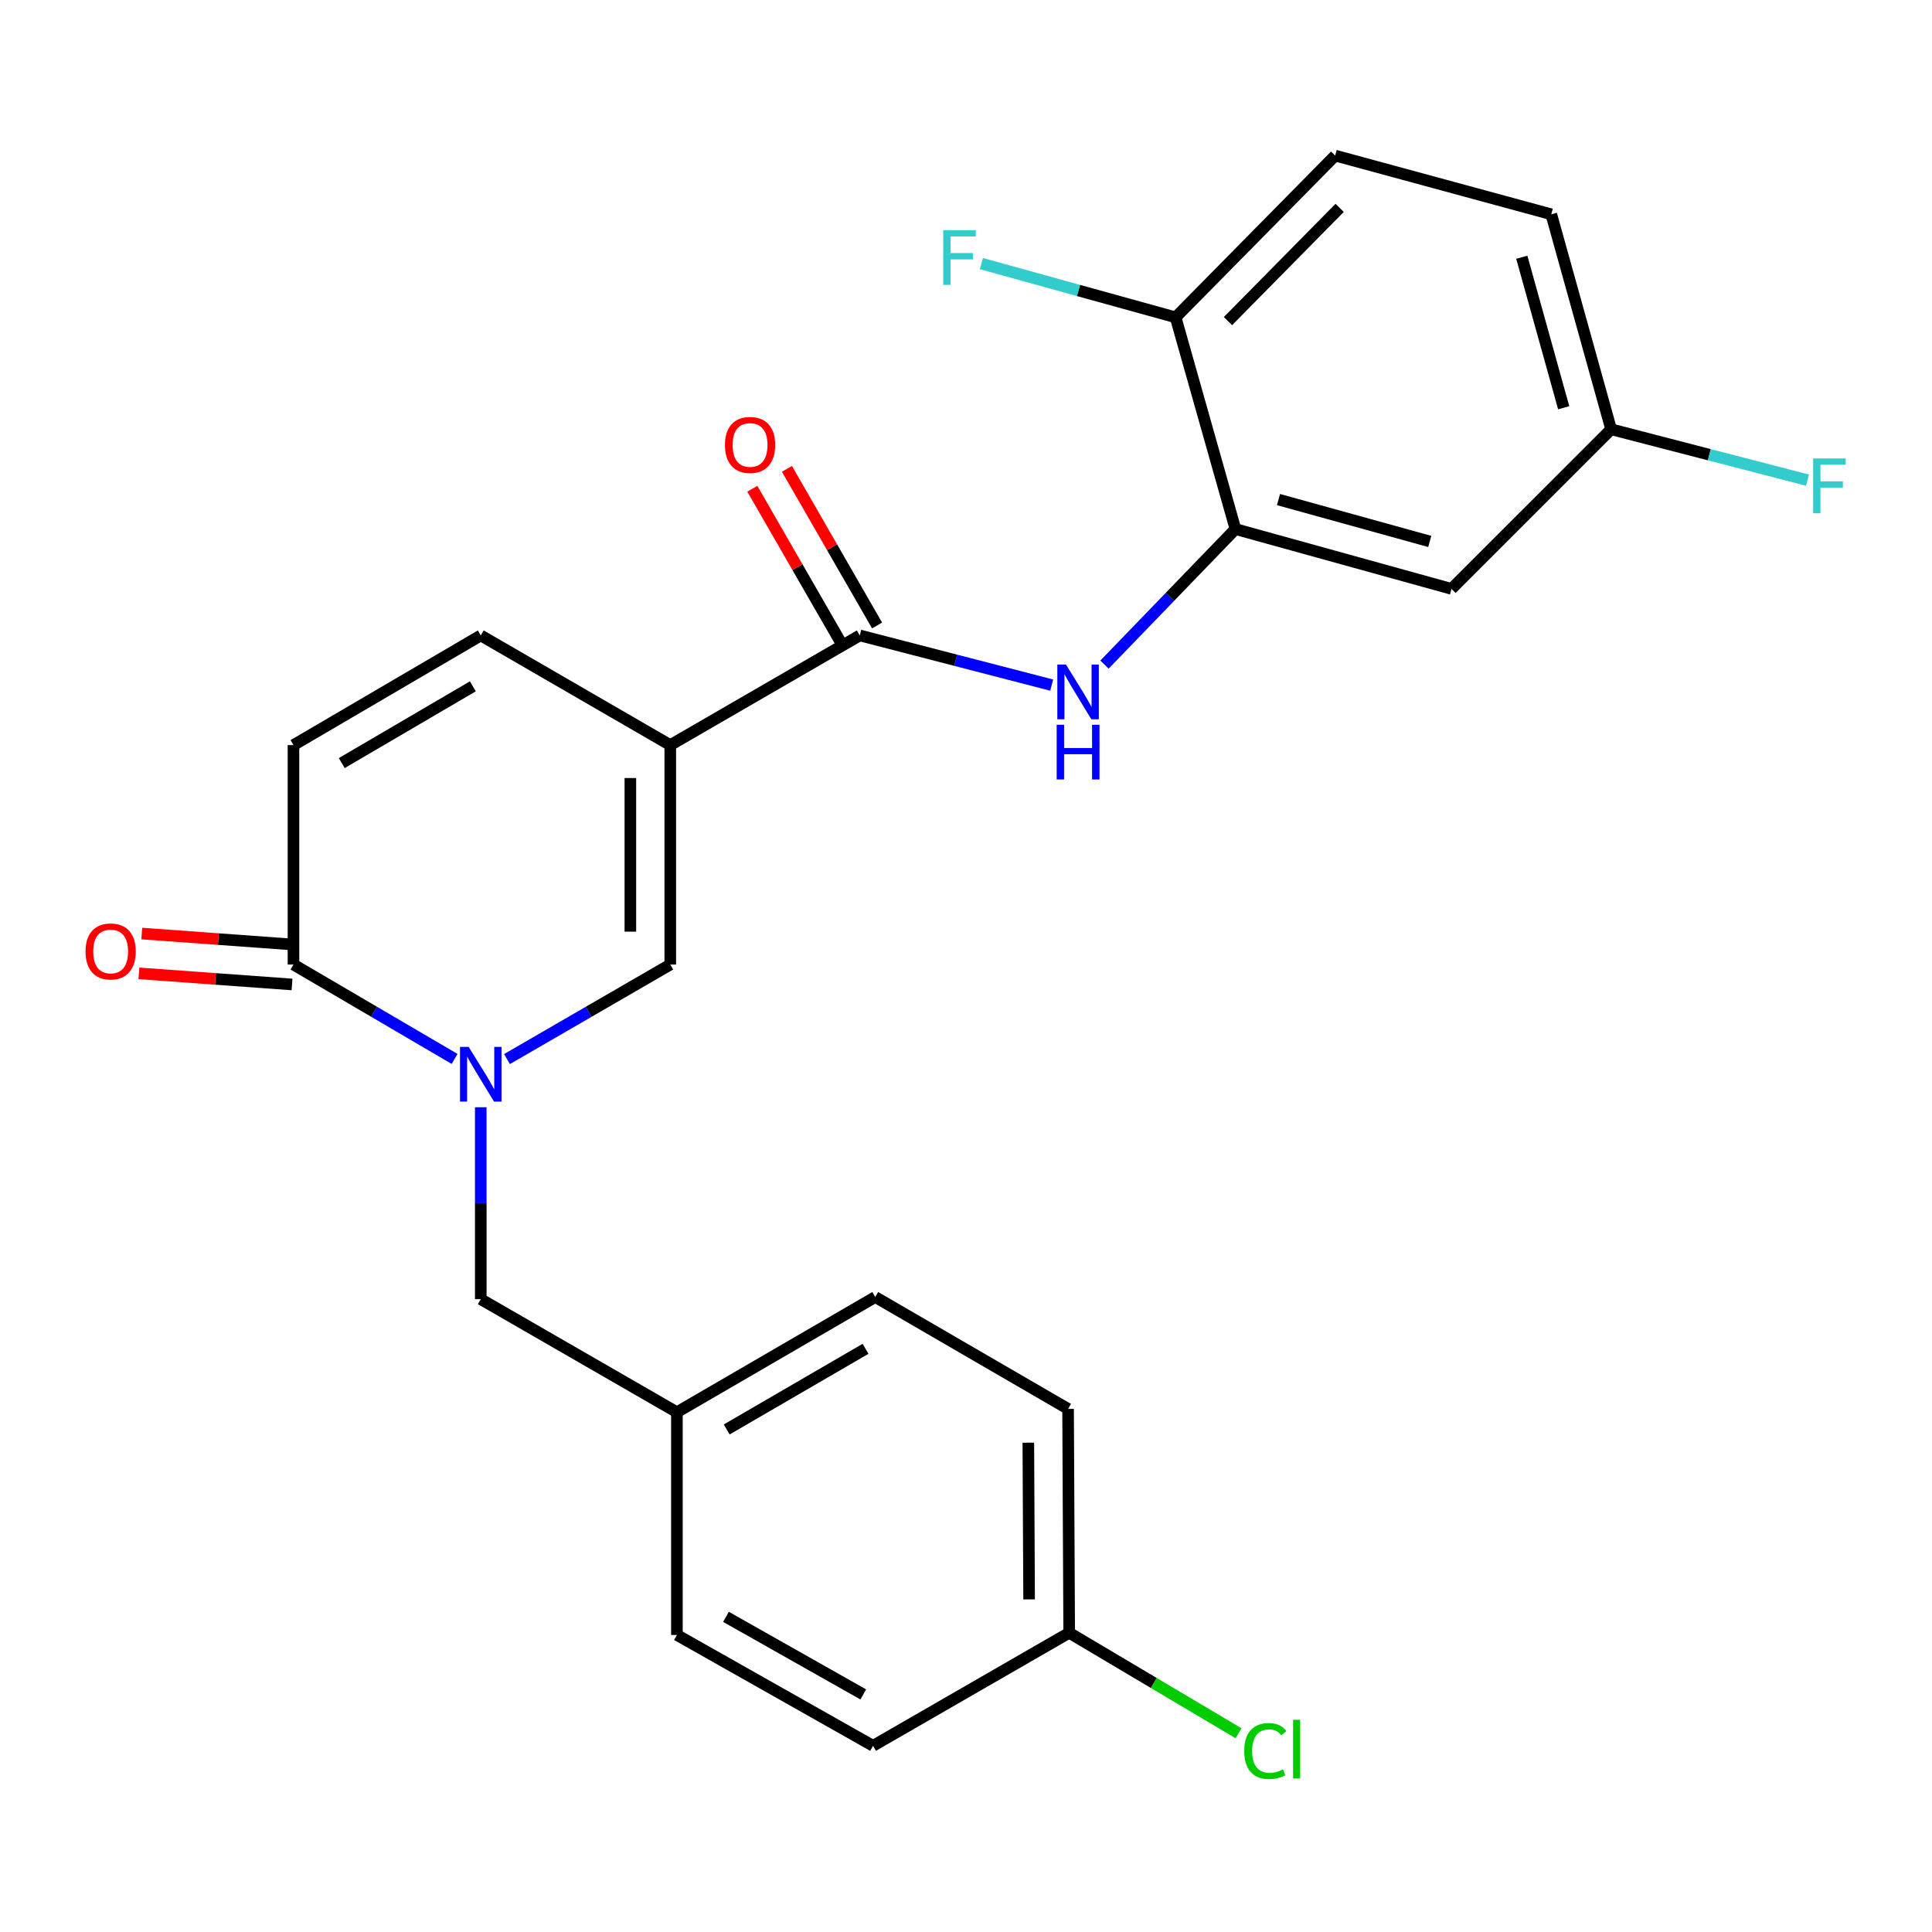 <?xml version='1.0' encoding='iso-8859-1'?>
<svg version='1.1' baseProfile='full'
              xmlns='http://www.w3.org/2000/svg'
                      xmlns:rdkit='http://www.rdkit.org/xml'
                      xmlns:xlink='http://www.w3.org/1999/xlink'
                  xml:space='preserve'
width='1000px' height='1000px' viewBox='0 0 1000 1000'>
<!-- END OF HEADER -->
<rect style='opacity:1.0;fill:#FFFFFF;stroke:none' width='1000' height='1000' x='0' y='0'> </rect>
<path class='bond-1' d='M 346.934,385.667 L 346.934,499.252' style='fill:none;fill-rule:evenodd;stroke:#000000;stroke-width:6px;stroke-linecap:butt;stroke-linejoin:miter;stroke-opacity:1' />
<path class='bond-1' d='M 326.274,402.705 L 326.274,482.215' style='fill:none;fill-rule:evenodd;stroke:#000000;stroke-width:6px;stroke-linecap:butt;stroke-linejoin:miter;stroke-opacity:1' />
<path class='bond-2' d='M 346.934,385.667 L 445.024,328.898' style='fill:none;fill-rule:evenodd;stroke:#000000;stroke-width:6px;stroke-linecap:butt;stroke-linejoin:miter;stroke-opacity:1' />
<path class='bond-5' d='M 346.934,385.667 L 248.845,328.898' style='fill:none;fill-rule:evenodd;stroke:#000000;stroke-width:6px;stroke-linecap:butt;stroke-linejoin:miter;stroke-opacity:1' />
<path class='bond-0' d='M 262.418,548.176 L 304.676,523.714' style='fill:none;fill-rule:evenodd;stroke:#0000FF;stroke-width:6px;stroke-linecap:butt;stroke-linejoin:miter;stroke-opacity:1' />
<path class='bond-0' d='M 304.676,523.714 L 346.934,499.252' style='fill:none;fill-rule:evenodd;stroke:#000000;stroke-width:6px;stroke-linecap:butt;stroke-linejoin:miter;stroke-opacity:1' />
<path class='bond-9' d='M 248.845,573.104 L 248.845,622.779' style='fill:none;fill-rule:evenodd;stroke:#0000FF;stroke-width:6px;stroke-linecap:butt;stroke-linejoin:miter;stroke-opacity:1' />
<path class='bond-9' d='M 248.845,622.779 L 248.845,672.453' style='fill:none;fill-rule:evenodd;stroke:#000000;stroke-width:6px;stroke-linecap:butt;stroke-linejoin:miter;stroke-opacity:1' />
<path class='bond-25' d='M 235.296,548.098 L 193.599,523.675' style='fill:none;fill-rule:evenodd;stroke:#0000FF;stroke-width:6px;stroke-linecap:butt;stroke-linejoin:miter;stroke-opacity:1' />
<path class='bond-25' d='M 193.599,523.675 L 151.902,499.252' style='fill:none;fill-rule:evenodd;stroke:#000000;stroke-width:6px;stroke-linecap:butt;stroke-linejoin:miter;stroke-opacity:1' />
<path class='bond-4' d='M 445.024,328.898 L 494.69,341.753' style='fill:none;fill-rule:evenodd;stroke:#000000;stroke-width:6px;stroke-linecap:butt;stroke-linejoin:miter;stroke-opacity:1' />
<path class='bond-4' d='M 494.69,341.753 L 544.355,354.608' style='fill:none;fill-rule:evenodd;stroke:#0000FF;stroke-width:6px;stroke-linecap:butt;stroke-linejoin:miter;stroke-opacity:1' />
<path class='bond-11' d='M 453.977,323.745 L 430.648,283.21' style='fill:none;fill-rule:evenodd;stroke:#000000;stroke-width:6px;stroke-linecap:butt;stroke-linejoin:miter;stroke-opacity:1' />
<path class='bond-11' d='M 430.648,283.21 L 407.318,242.676' style='fill:none;fill-rule:evenodd;stroke:#FF0000;stroke-width:6px;stroke-linecap:butt;stroke-linejoin:miter;stroke-opacity:1' />
<path class='bond-11' d='M 436.071,334.051 L 412.742,293.516' style='fill:none;fill-rule:evenodd;stroke:#000000;stroke-width:6px;stroke-linecap:butt;stroke-linejoin:miter;stroke-opacity:1' />
<path class='bond-11' d='M 412.742,293.516 L 389.412,252.982' style='fill:none;fill-rule:evenodd;stroke:#FF0000;stroke-width:6px;stroke-linecap:butt;stroke-linejoin:miter;stroke-opacity:1' />
<path class='bond-3' d='M 151.902,499.252 L 151.902,385.667' style='fill:none;fill-rule:evenodd;stroke:#000000;stroke-width:6px;stroke-linecap:butt;stroke-linejoin:miter;stroke-opacity:1' />
<path class='bond-12' d='M 152.65,488.949 L 113.018,486.075' style='fill:none;fill-rule:evenodd;stroke:#000000;stroke-width:6px;stroke-linecap:butt;stroke-linejoin:miter;stroke-opacity:1' />
<path class='bond-12' d='M 113.018,486.075 L 73.387,483.2' style='fill:none;fill-rule:evenodd;stroke:#FF0000;stroke-width:6px;stroke-linecap:butt;stroke-linejoin:miter;stroke-opacity:1' />
<path class='bond-12' d='M 151.155,509.555 L 111.524,506.681' style='fill:none;fill-rule:evenodd;stroke:#000000;stroke-width:6px;stroke-linecap:butt;stroke-linejoin:miter;stroke-opacity:1' />
<path class='bond-12' d='M 111.524,506.681 L 71.892,503.807' style='fill:none;fill-rule:evenodd;stroke:#FF0000;stroke-width:6px;stroke-linecap:butt;stroke-linejoin:miter;stroke-opacity:1' />
<path class='bond-6' d='M 571.683,343.993 L 605.571,308.916' style='fill:none;fill-rule:evenodd;stroke:#0000FF;stroke-width:6px;stroke-linecap:butt;stroke-linejoin:miter;stroke-opacity:1' />
<path class='bond-6' d='M 605.571,308.916 L 639.46,273.838' style='fill:none;fill-rule:evenodd;stroke:#000000;stroke-width:6px;stroke-linecap:butt;stroke-linejoin:miter;stroke-opacity:1' />
<path class='bond-7' d='M 248.845,328.898 L 151.902,385.667' style='fill:none;fill-rule:evenodd;stroke:#000000;stroke-width:6px;stroke-linecap:butt;stroke-linejoin:miter;stroke-opacity:1' />
<path class='bond-7' d='M 244.744,355.241 L 176.884,394.98' style='fill:none;fill-rule:evenodd;stroke:#000000;stroke-width:6px;stroke-linecap:butt;stroke-linejoin:miter;stroke-opacity:1' />
<path class='bond-8' d='M 639.46,273.838 L 751.3,304.806' style='fill:none;fill-rule:evenodd;stroke:#000000;stroke-width:6px;stroke-linecap:butt;stroke-linejoin:miter;stroke-opacity:1' />
<path class='bond-8' d='M 661.749,258.573 L 740.037,280.25' style='fill:none;fill-rule:evenodd;stroke:#000000;stroke-width:6px;stroke-linecap:butt;stroke-linejoin:miter;stroke-opacity:1' />
<path class='bond-10' d='M 639.46,273.838 L 608.492,164.259' style='fill:none;fill-rule:evenodd;stroke:#000000;stroke-width:6px;stroke-linecap:butt;stroke-linejoin:miter;stroke-opacity:1' />
<path class='bond-14' d='M 751.3,304.806 L 833.918,222.199' style='fill:none;fill-rule:evenodd;stroke:#000000;stroke-width:6px;stroke-linecap:butt;stroke-linejoin:miter;stroke-opacity:1' />
<path class='bond-15' d='M 248.845,672.453 L 350.366,730.968' style='fill:none;fill-rule:evenodd;stroke:#000000;stroke-width:6px;stroke-linecap:butt;stroke-linejoin:miter;stroke-opacity:1' />
<path class='bond-13' d='M 608.492,164.259 L 691.076,80.528' style='fill:none;fill-rule:evenodd;stroke:#000000;stroke-width:6px;stroke-linecap:butt;stroke-linejoin:miter;stroke-opacity:1' />
<path class='bond-13' d='M 635.589,166.207 L 693.397,107.596' style='fill:none;fill-rule:evenodd;stroke:#000000;stroke-width:6px;stroke-linecap:butt;stroke-linejoin:miter;stroke-opacity:1' />
<path class='bond-17' d='M 608.492,164.259 L 558.227,150.348' style='fill:none;fill-rule:evenodd;stroke:#000000;stroke-width:6px;stroke-linecap:butt;stroke-linejoin:miter;stroke-opacity:1' />
<path class='bond-17' d='M 558.227,150.348 L 507.962,136.437' style='fill:none;fill-rule:evenodd;stroke:#33CCCC;stroke-width:6px;stroke-linecap:butt;stroke-linejoin:miter;stroke-opacity:1' />
<path class='bond-18' d='M 691.076,80.528 L 802.939,110.922' style='fill:none;fill-rule:evenodd;stroke:#000000;stroke-width:6px;stroke-linecap:butt;stroke-linejoin:miter;stroke-opacity:1' />
<path class='bond-19' d='M 833.918,222.199 L 884.737,235.36' style='fill:none;fill-rule:evenodd;stroke:#000000;stroke-width:6px;stroke-linecap:butt;stroke-linejoin:miter;stroke-opacity:1' />
<path class='bond-19' d='M 884.737,235.36 L 935.557,248.521' style='fill:none;fill-rule:evenodd;stroke:#33CCCC;stroke-width:6px;stroke-linecap:butt;stroke-linejoin:miter;stroke-opacity:1' />
<path class='bond-26' d='M 833.918,222.199 L 802.939,110.922' style='fill:none;fill-rule:evenodd;stroke:#000000;stroke-width:6px;stroke-linecap:butt;stroke-linejoin:miter;stroke-opacity:1' />
<path class='bond-26' d='M 809.368,211.049 L 787.682,133.154' style='fill:none;fill-rule:evenodd;stroke:#000000;stroke-width:6px;stroke-linecap:butt;stroke-linejoin:miter;stroke-opacity:1' />
<path class='bond-21' d='M 350.366,730.968 L 350.366,846.251' style='fill:none;fill-rule:evenodd;stroke:#000000;stroke-width:6px;stroke-linecap:butt;stroke-linejoin:miter;stroke-opacity:1' />
<path class='bond-22' d='M 350.366,730.968 L 453.024,671.329' style='fill:none;fill-rule:evenodd;stroke:#000000;stroke-width:6px;stroke-linecap:butt;stroke-linejoin:miter;stroke-opacity:1' />
<path class='bond-22' d='M 376.143,739.886 L 448.004,698.139' style='fill:none;fill-rule:evenodd;stroke:#000000;stroke-width:6px;stroke-linecap:butt;stroke-linejoin:miter;stroke-opacity:1' />
<path class='bond-16' d='M 553.41,845.127 L 552.836,729.246' style='fill:none;fill-rule:evenodd;stroke:#000000;stroke-width:6px;stroke-linecap:butt;stroke-linejoin:miter;stroke-opacity:1' />
<path class='bond-16' d='M 532.664,827.847 L 532.262,746.73' style='fill:none;fill-rule:evenodd;stroke:#000000;stroke-width:6px;stroke-linecap:butt;stroke-linejoin:miter;stroke-opacity:1' />
<path class='bond-20' d='M 553.41,845.127 L 597.235,871.125' style='fill:none;fill-rule:evenodd;stroke:#000000;stroke-width:6px;stroke-linecap:butt;stroke-linejoin:miter;stroke-opacity:1' />
<path class='bond-20' d='M 597.235,871.125 L 641.061,897.122' style='fill:none;fill-rule:evenodd;stroke:#00CC00;stroke-width:6px;stroke-linecap:butt;stroke-linejoin:miter;stroke-opacity:1' />
<path class='bond-27' d='M 553.41,845.127 L 451.888,903.629' style='fill:none;fill-rule:evenodd;stroke:#000000;stroke-width:6px;stroke-linecap:butt;stroke-linejoin:miter;stroke-opacity:1' />
<path class='bond-23' d='M 350.366,846.251 L 451.888,903.629' style='fill:none;fill-rule:evenodd;stroke:#000000;stroke-width:6px;stroke-linecap:butt;stroke-linejoin:miter;stroke-opacity:1' />
<path class='bond-23' d='M 375.76,836.872 L 446.825,877.036' style='fill:none;fill-rule:evenodd;stroke:#000000;stroke-width:6px;stroke-linecap:butt;stroke-linejoin:miter;stroke-opacity:1' />
<path class='bond-24' d='M 453.024,671.329 L 552.836,729.246' style='fill:none;fill-rule:evenodd;stroke:#000000;stroke-width:6px;stroke-linecap:butt;stroke-linejoin:miter;stroke-opacity:1' />
<path  class='atom-1' d='M 242.585 541.873
L 251.865 556.873
Q 252.785 558.353, 254.265 561.033
Q 255.745 563.713, 255.825 563.873
L 255.825 541.873
L 259.585 541.873
L 259.585 570.193
L 255.705 570.193
L 245.745 553.793
Q 244.585 551.873, 243.345 549.673
Q 242.145 547.473, 241.785 546.793
L 241.785 570.193
L 238.105 570.193
L 238.105 541.873
L 242.585 541.873
' fill='#0000FF'/>
<path  class='atom-5' d='M 551.753 343.983
L 561.033 358.983
Q 561.953 360.463, 563.433 363.143
Q 564.913 365.823, 564.993 365.983
L 564.993 343.983
L 568.753 343.983
L 568.753 372.303
L 564.873 372.303
L 554.913 355.903
Q 553.753 353.983, 552.513 351.783
Q 551.313 349.583, 550.953 348.903
L 550.953 372.303
L 547.273 372.303
L 547.273 343.983
L 551.753 343.983
' fill='#0000FF'/>
<path  class='atom-5' d='M 546.933 375.135
L 550.773 375.135
L 550.773 387.175
L 565.253 387.175
L 565.253 375.135
L 569.093 375.135
L 569.093 403.455
L 565.253 403.455
L 565.253 390.375
L 550.773 390.375
L 550.773 403.455
L 546.933 403.455
L 546.933 375.135
' fill='#0000FF'/>
<path  class='atom-12' d='M 375.232 230.303
Q 375.232 223.503, 378.592 219.703
Q 381.952 215.903, 388.232 215.903
Q 394.512 215.903, 397.872 219.703
Q 401.232 223.503, 401.232 230.303
Q 401.232 237.183, 397.832 241.103
Q 394.432 244.983, 388.232 244.983
Q 381.992 244.983, 378.592 241.103
Q 375.232 237.223, 375.232 230.303
M 388.232 241.783
Q 392.552 241.783, 394.872 238.903
Q 397.232 235.983, 397.232 230.303
Q 397.232 224.743, 394.872 221.943
Q 392.552 219.103, 388.232 219.103
Q 383.912 219.103, 381.552 221.903
Q 379.232 224.703, 379.232 230.303
Q 379.232 236.023, 381.552 238.903
Q 383.912 241.783, 388.232 241.783
' fill='#FF0000'/>
<path  class='atom-13' d='M 44.267 492.469
Q 44.267 485.669, 47.627 481.869
Q 50.987 478.069, 57.267 478.069
Q 63.547 478.069, 66.907 481.869
Q 70.267 485.669, 70.267 492.469
Q 70.267 499.349, 66.867 503.269
Q 63.467 507.149, 57.267 507.149
Q 51.027 507.149, 47.627 503.269
Q 44.267 499.389, 44.267 492.469
M 57.267 503.949
Q 61.587 503.949, 63.907 501.069
Q 66.267 498.149, 66.267 492.469
Q 66.267 486.909, 63.907 484.109
Q 61.587 481.269, 57.267 481.269
Q 52.947 481.269, 50.587 484.069
Q 48.267 486.869, 48.267 492.469
Q 48.267 498.189, 50.587 501.069
Q 52.947 503.949, 57.267 503.949
' fill='#FF0000'/>
<path  class='atom-18' d='M 488.22 119.143
L 505.06 119.143
L 505.06 122.383
L 492.02 122.383
L 492.02 130.983
L 503.62 130.983
L 503.62 134.263
L 492.02 134.263
L 492.02 147.463
L 488.22 147.463
L 488.22 119.143
' fill='#33CCCC'/>
<path  class='atom-20' d='M 938.474 237.297
L 955.314 237.297
L 955.314 240.537
L 942.274 240.537
L 942.274 249.137
L 953.874 249.137
L 953.874 252.417
L 942.274 252.417
L 942.274 265.617
L 938.474 265.617
L 938.474 237.297
' fill='#33CCCC'/>
<path  class='atom-21' d='M 644.012 906.331
Q 644.012 899.291, 647.292 895.611
Q 650.612 891.891, 656.892 891.891
Q 662.732 891.891, 665.852 896.011
L 663.212 898.171
Q 660.932 895.171, 656.892 895.171
Q 652.612 895.171, 650.332 898.051
Q 648.092 900.891, 648.092 906.331
Q 648.092 911.931, 650.412 914.811
Q 652.772 917.691, 657.332 917.691
Q 660.452 917.691, 664.092 915.811
L 665.212 918.811
Q 663.732 919.771, 661.492 920.331
Q 659.252 920.891, 656.772 920.891
Q 650.612 920.891, 647.292 917.131
Q 644.012 913.371, 644.012 906.331
' fill='#00CC00'/>
<path  class='atom-21' d='M 669.292 890.171
L 672.972 890.171
L 672.972 920.531
L 669.292 920.531
L 669.292 890.171
' fill='#00CC00'/>
</svg>
